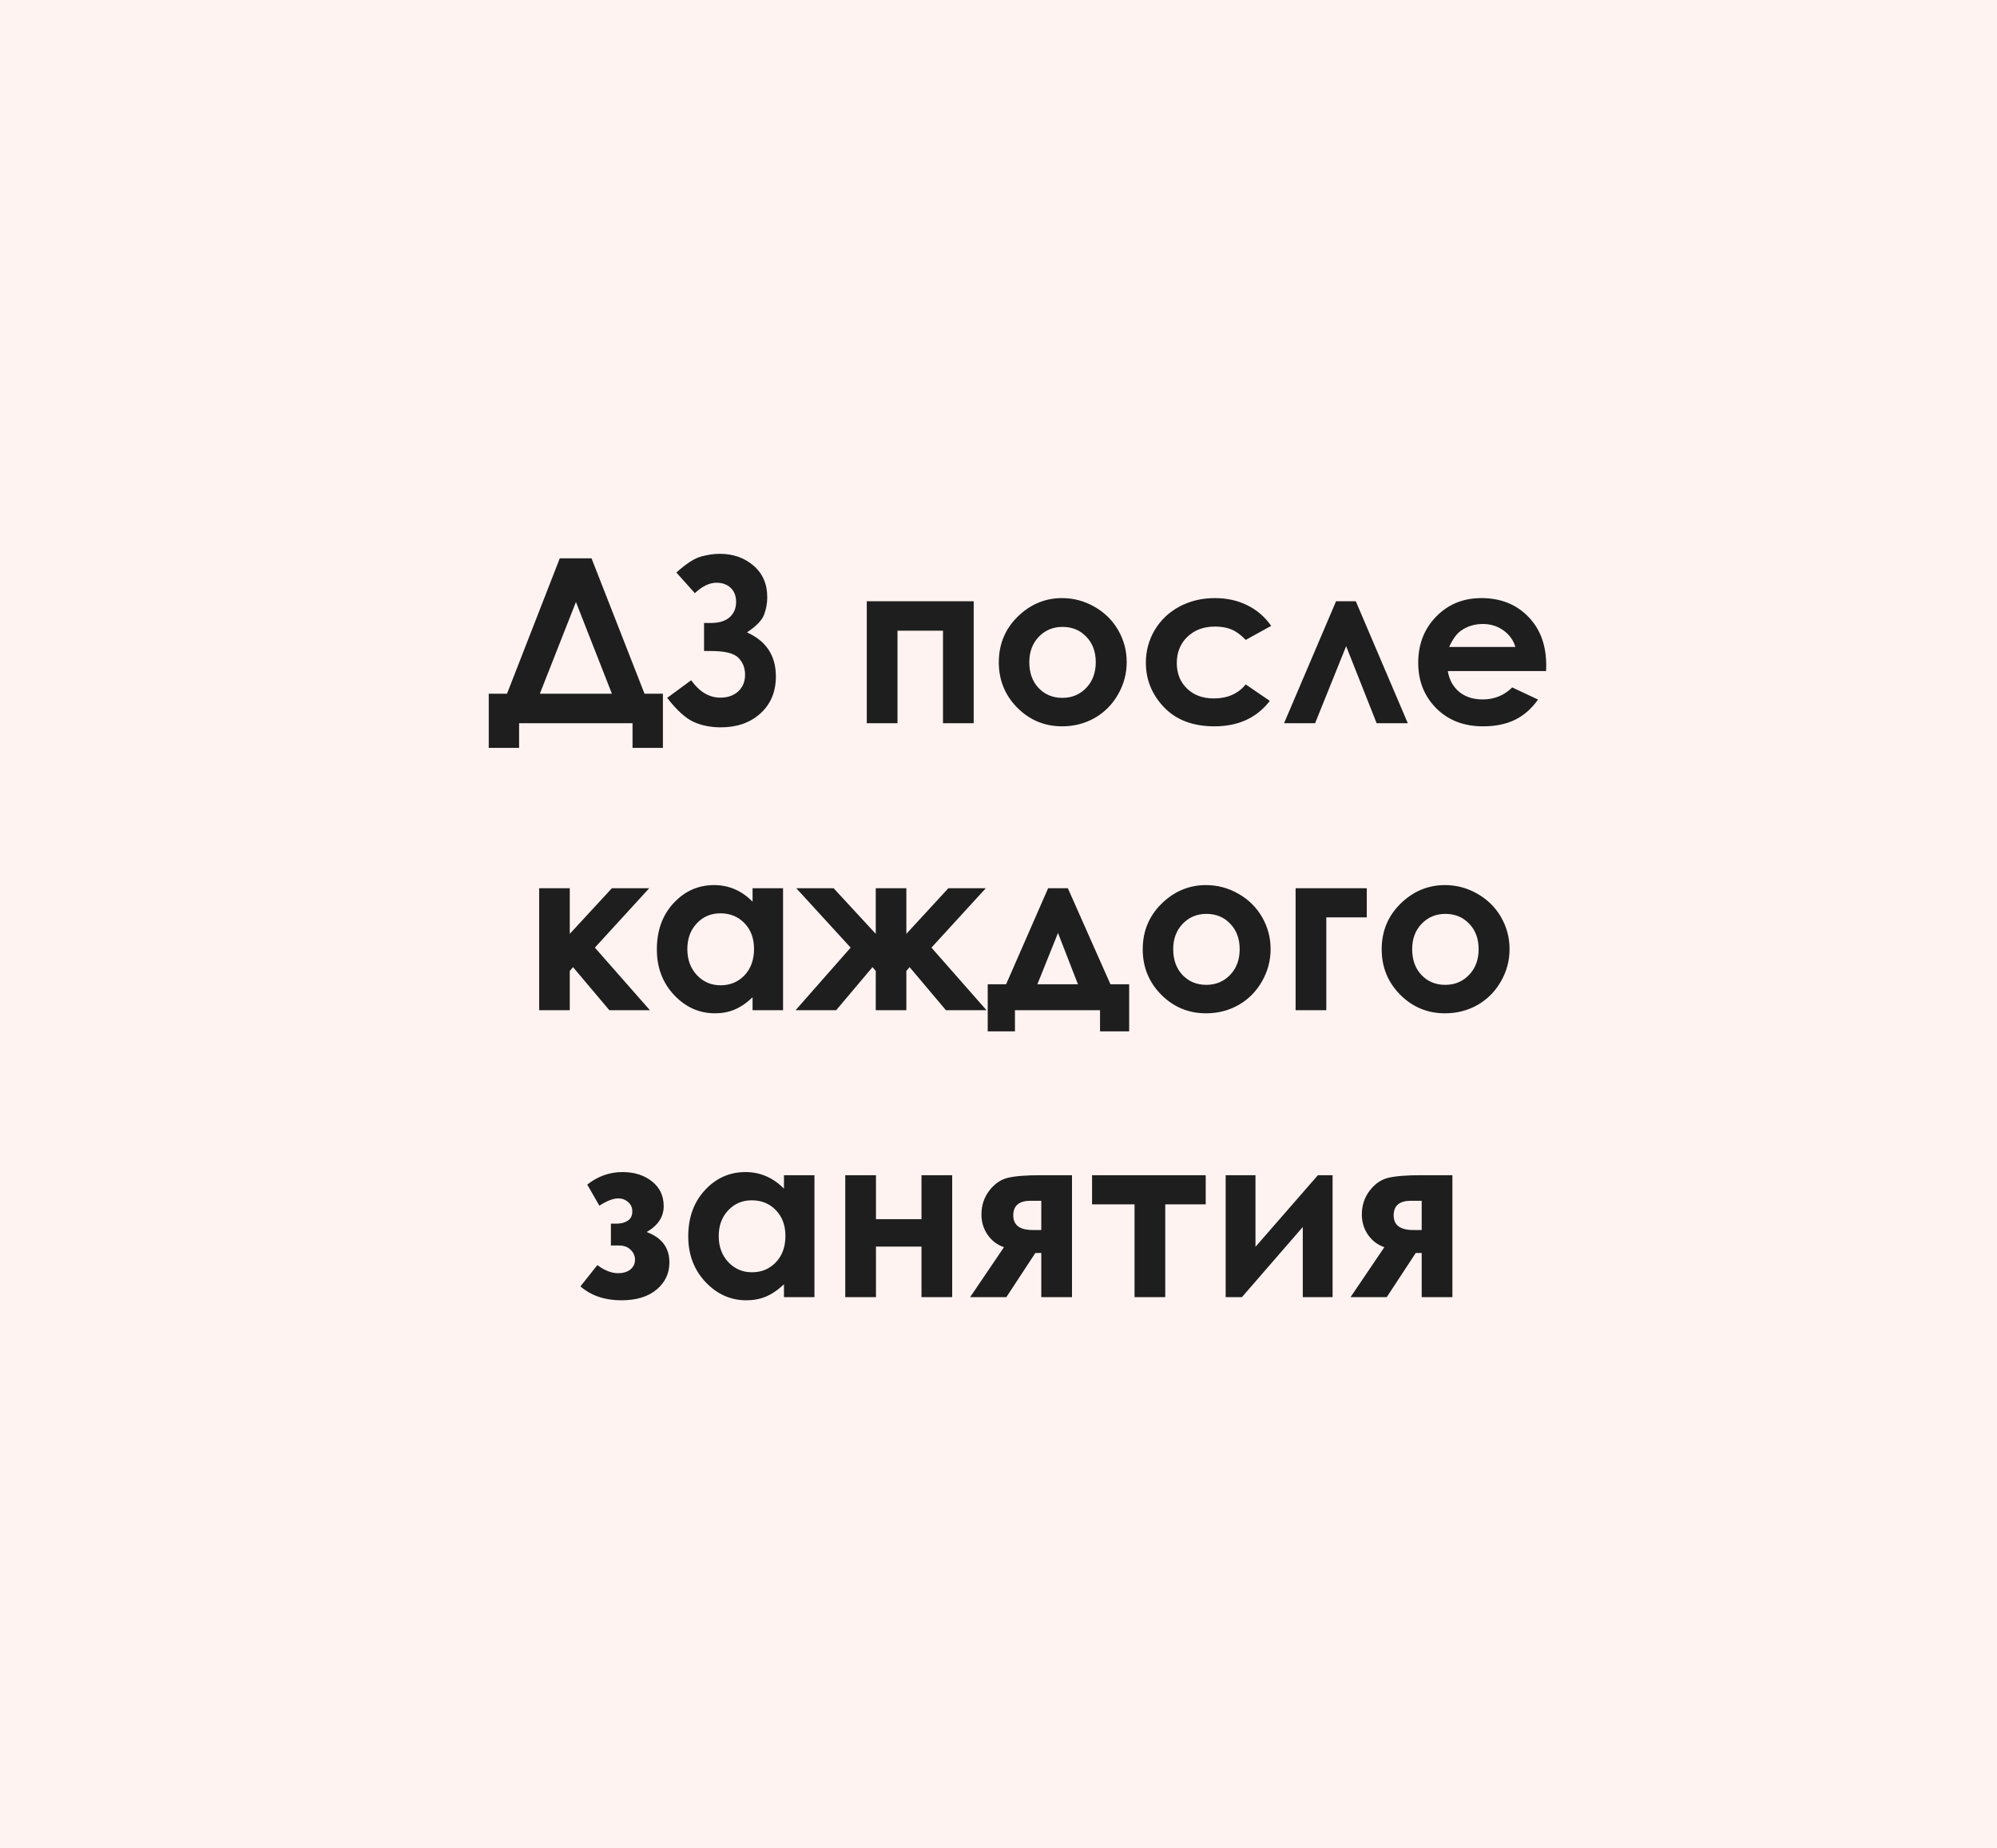 <?xml version="1.0" encoding="UTF-8"?> <svg xmlns="http://www.w3.org/2000/svg" width="174" height="161" viewBox="0 0 174 161" fill="none"> <rect width="174" height="161" fill="#FFF3F2"></rect> <path d="M48.775 48.635H51.539L56.158 60.432H57.76V65.148H55.113V63H45.23V65.148H42.584V60.432H44.176L48.775 48.635ZM50.182 52.443L47.037 60.432H53.316L50.182 52.443ZM60.221 59.26C60.943 60.269 61.79 60.773 62.76 60.773C63.404 60.773 63.925 60.591 64.322 60.227C64.719 59.862 64.918 59.377 64.918 58.772C64.918 58.179 64.723 57.688 64.332 57.297C63.948 56.906 63.147 56.711 61.93 56.711H61.344V54.27H61.93C62.652 54.27 63.199 54.103 63.57 53.772C63.948 53.44 64.137 52.993 64.137 52.434C64.137 51.919 63.98 51.512 63.668 51.213C63.355 50.913 62.942 50.764 62.428 50.764C61.816 50.764 61.188 51.066 60.543 51.672L58.932 49.875C59.797 49.094 60.52 48.628 61.1 48.478C61.679 48.322 62.213 48.244 62.701 48.244C63.873 48.244 64.856 48.586 65.65 49.27C66.451 49.953 66.852 50.874 66.852 52.033C66.852 52.547 66.76 53.049 66.578 53.537C66.402 54.025 65.904 54.543 65.084 55.09C66.764 55.839 67.603 57.118 67.603 58.928C67.603 60.262 67.154 61.337 66.256 62.15C65.364 62.958 64.215 63.361 62.809 63.361C61.923 63.361 61.129 63.202 60.426 62.883C59.723 62.557 58.958 61.861 58.131 60.793L60.221 59.26ZM78.199 63H75.523V52.375H84.84V63H82.164V54.943H78.199V63ZM92.535 52.102C93.538 52.102 94.478 52.352 95.357 52.853C96.243 53.355 96.933 54.035 97.428 54.895C97.922 55.754 98.17 56.682 98.17 57.678C98.17 58.68 97.919 59.618 97.418 60.49C96.923 61.363 96.246 62.046 95.387 62.541C94.527 63.029 93.58 63.273 92.545 63.273C91.022 63.273 89.719 62.733 88.639 61.652C87.564 60.565 87.027 59.247 87.027 57.697C87.027 56.037 87.636 54.654 88.853 53.547C89.921 52.583 91.148 52.102 92.535 52.102ZM92.574 54.611C91.747 54.611 91.057 54.901 90.504 55.48C89.957 56.053 89.684 56.789 89.684 57.688C89.684 58.612 89.954 59.361 90.494 59.934C91.041 60.507 91.731 60.793 92.564 60.793C93.398 60.793 94.091 60.503 94.644 59.924C95.198 59.344 95.475 58.599 95.475 57.688C95.475 56.776 95.201 56.037 94.654 55.471C94.114 54.898 93.421 54.611 92.574 54.611ZM110.758 54.523L108.541 55.744C108.124 55.308 107.711 55.005 107.301 54.836C106.897 54.667 106.422 54.582 105.875 54.582C104.879 54.582 104.072 54.882 103.453 55.48C102.841 56.073 102.535 56.835 102.535 57.766C102.535 58.671 102.831 59.41 103.424 59.982C104.016 60.555 104.794 60.842 105.758 60.842C106.949 60.842 107.877 60.435 108.541 59.621L110.641 61.057C109.501 62.535 107.893 63.273 105.816 63.273C103.948 63.273 102.483 62.72 101.422 61.613C100.367 60.507 99.84 59.211 99.84 57.727C99.84 56.698 100.097 55.751 100.611 54.885C101.126 54.019 101.842 53.339 102.76 52.844C103.684 52.349 104.716 52.102 105.855 52.102C106.91 52.102 107.857 52.313 108.697 52.736C109.537 53.153 110.224 53.749 110.758 54.523ZM122.662 63H119.947L117.291 56.291L114.586 63H111.881L116.412 52.375H118.131L122.662 63ZM134.713 58.459H126.148C126.272 59.214 126.601 59.816 127.135 60.266C127.675 60.708 128.362 60.93 129.195 60.93C130.191 60.93 131.048 60.581 131.764 59.885L134.01 60.94C133.45 61.734 132.779 62.323 131.998 62.707C131.217 63.085 130.289 63.273 129.215 63.273C127.548 63.273 126.191 62.749 125.143 61.701C124.094 60.647 123.57 59.328 123.57 57.746C123.57 56.125 124.091 54.781 125.133 53.713C126.181 52.639 127.493 52.102 129.068 52.102C130.742 52.102 132.102 52.639 133.15 53.713C134.199 54.781 134.723 56.193 134.723 57.951L134.713 58.459ZM132.037 56.359C131.861 55.767 131.513 55.285 130.992 54.914C130.478 54.543 129.879 54.357 129.195 54.357C128.453 54.357 127.802 54.566 127.242 54.982C126.891 55.243 126.565 55.702 126.266 56.359H132.037ZM46.978 77.375H49.645V81.35L53.316 77.375H56.568L51.832 82.551L56.627 88H53.092L49.928 84.25L49.645 84.582V88H46.978V77.375ZM65.572 77.375H68.228V88H65.572V86.877C65.051 87.372 64.527 87.73 64 87.951C63.479 88.166 62.913 88.273 62.301 88.273C60.927 88.273 59.739 87.743 58.736 86.682C57.734 85.614 57.232 84.289 57.232 82.707C57.232 81.066 57.717 79.722 58.688 78.674C59.658 77.626 60.836 77.102 62.223 77.102C62.861 77.102 63.46 77.222 64.019 77.463C64.579 77.704 65.097 78.065 65.572 78.547V77.375ZM62.77 79.562C61.943 79.562 61.256 79.856 60.709 80.441C60.162 81.021 59.889 81.766 59.889 82.678C59.889 83.596 60.165 84.351 60.719 84.943C61.279 85.536 61.965 85.832 62.779 85.832C63.619 85.832 64.316 85.542 64.869 84.963C65.422 84.377 65.699 83.612 65.699 82.668C65.699 81.743 65.422 80.995 64.869 80.422C64.316 79.849 63.616 79.562 62.77 79.562ZM76.305 84.582L76.022 84.25L72.857 88H69.322L74.117 82.551L69.381 77.375H72.633L76.305 81.35V77.375H78.971V81.35L82.633 77.375H85.894L81.158 82.551L85.953 88H82.418L79.254 84.25L78.971 84.582V88H76.305V84.582ZM88.434 88V89.846H86.061V85.744H87.662L91.324 77.375H93.043L96.754 85.744H98.385V89.846H95.846V88H88.434ZM93.922 85.744L92.184 81.272L90.387 85.744H93.922ZM105.074 77.102C106.077 77.102 107.018 77.352 107.896 77.853C108.782 78.355 109.472 79.035 109.967 79.894C110.462 80.754 110.709 81.682 110.709 82.678C110.709 83.68 110.458 84.618 109.957 85.49C109.462 86.363 108.785 87.046 107.926 87.541C107.066 88.029 106.119 88.273 105.084 88.273C103.561 88.273 102.258 87.733 101.178 86.652C100.104 85.565 99.566 84.247 99.566 82.697C99.566 81.037 100.175 79.654 101.393 78.547C102.46 77.583 103.688 77.102 105.074 77.102ZM105.113 79.611C104.286 79.611 103.596 79.901 103.043 80.481C102.496 81.053 102.223 81.789 102.223 82.688C102.223 83.612 102.493 84.361 103.033 84.934C103.58 85.507 104.27 85.793 105.104 85.793C105.937 85.793 106.63 85.503 107.184 84.924C107.737 84.344 108.014 83.599 108.014 82.688C108.014 81.776 107.74 81.037 107.193 80.471C106.653 79.898 105.96 79.611 105.113 79.611ZM112.887 77.375H119.088V79.914H115.562V88H112.887V77.375ZM125.895 77.102C126.897 77.102 127.838 77.352 128.717 77.853C129.602 78.355 130.292 79.035 130.787 79.894C131.282 80.754 131.529 81.682 131.529 82.678C131.529 83.68 131.279 84.618 130.777 85.49C130.283 86.363 129.605 87.046 128.746 87.541C127.887 88.029 126.939 88.273 125.904 88.273C124.381 88.273 123.079 87.733 121.998 86.652C120.924 85.565 120.387 84.247 120.387 82.697C120.387 81.037 120.995 79.654 122.213 78.547C123.281 77.583 124.508 77.102 125.895 77.102ZM125.934 79.611C125.107 79.611 124.417 79.901 123.863 80.481C123.316 81.053 123.043 81.789 123.043 82.688C123.043 83.612 123.313 84.361 123.854 84.934C124.4 85.507 125.09 85.793 125.924 85.793C126.757 85.793 127.451 85.503 128.004 84.924C128.557 84.344 128.834 83.599 128.834 82.688C128.834 81.776 128.561 81.037 128.014 80.471C127.473 79.898 126.78 79.611 125.934 79.611ZM53.228 108.498V106.594H53.756C54.114 106.594 54.426 106.509 54.693 106.34C54.96 106.171 55.094 105.897 55.094 105.52C55.094 105.194 54.973 104.927 54.732 104.719C54.498 104.504 54.208 104.396 53.863 104.396C53.427 104.396 52.88 104.608 52.223 105.031L51.168 103.195C52.086 102.466 53.108 102.102 54.234 102.102C55.27 102.102 56.126 102.372 56.803 102.912C57.486 103.446 57.828 104.169 57.828 105.08C57.828 106.005 57.333 106.753 56.344 107.326C57.665 107.814 58.326 108.697 58.326 109.973C58.326 110.923 57.955 111.711 57.213 112.336C56.471 112.961 55.445 113.273 54.137 113.273C52.698 113.273 51.51 112.87 50.572 112.062L52.047 110.207C52.678 110.676 53.277 110.91 53.844 110.91C54.3 110.91 54.661 110.803 54.928 110.588C55.195 110.367 55.328 110.083 55.328 109.738C55.328 109.406 55.201 109.117 54.947 108.869C54.7 108.622 54.358 108.498 53.922 108.498H53.228ZM68.307 102.375H70.963V113H68.307V111.877C67.786 112.372 67.262 112.73 66.734 112.951C66.213 113.166 65.647 113.273 65.035 113.273C63.661 113.273 62.473 112.743 61.471 111.682C60.468 110.614 59.967 109.289 59.967 107.707C59.967 106.066 60.452 104.722 61.422 103.674C62.392 102.626 63.57 102.102 64.957 102.102C65.595 102.102 66.194 102.222 66.754 102.463C67.314 102.704 67.831 103.065 68.307 103.547V102.375ZM65.504 104.562C64.677 104.562 63.99 104.855 63.443 105.441C62.897 106.021 62.623 106.766 62.623 107.678C62.623 108.596 62.9 109.351 63.453 109.943C64.013 110.536 64.7 110.832 65.514 110.832C66.353 110.832 67.05 110.542 67.603 109.963C68.157 109.377 68.434 108.612 68.434 107.668C68.434 106.743 68.157 105.995 67.603 105.422C67.05 104.849 66.35 104.562 65.504 104.562ZM76.324 106.203H80.289V102.375H82.965V113H80.289V108.596H76.324V113H73.648V102.375H76.324V106.203ZM87.477 108.645C86.904 108.456 86.432 108.101 86.061 107.58C85.696 107.053 85.514 106.46 85.514 105.803C85.514 105.015 85.738 104.325 86.188 103.732C86.637 103.14 87.171 102.766 87.789 102.609C88.414 102.453 89.387 102.375 90.709 102.375H93.404V113H90.728V109.152H90.211L87.682 113H84.527L87.477 108.645ZM90.728 107.15V104.602H89.801C88.792 104.602 88.287 105.025 88.287 105.871C88.287 106.724 88.85 107.15 89.977 107.15H90.728ZM95.152 102.375H105.055V104.914H101.529V113H98.853V104.914H95.152V102.375ZM108.209 113H106.793V102.375H109.391V108.615L114.83 102.375H116.109V113H113.512V106.887L108.209 113ZM120.621 108.645C120.048 108.456 119.576 108.101 119.205 107.58C118.84 107.053 118.658 106.46 118.658 105.803C118.658 105.015 118.883 104.325 119.332 103.732C119.781 103.14 120.315 102.766 120.934 102.609C121.559 102.453 122.532 102.375 123.854 102.375H126.549V113H123.873V109.152H123.355L120.826 113H117.672L120.621 108.645ZM123.873 107.15V104.602H122.945C121.936 104.602 121.432 105.025 121.432 105.871C121.432 106.724 121.995 107.15 123.121 107.15H123.873Z" fill="#1E1E1E"></path> </svg> 